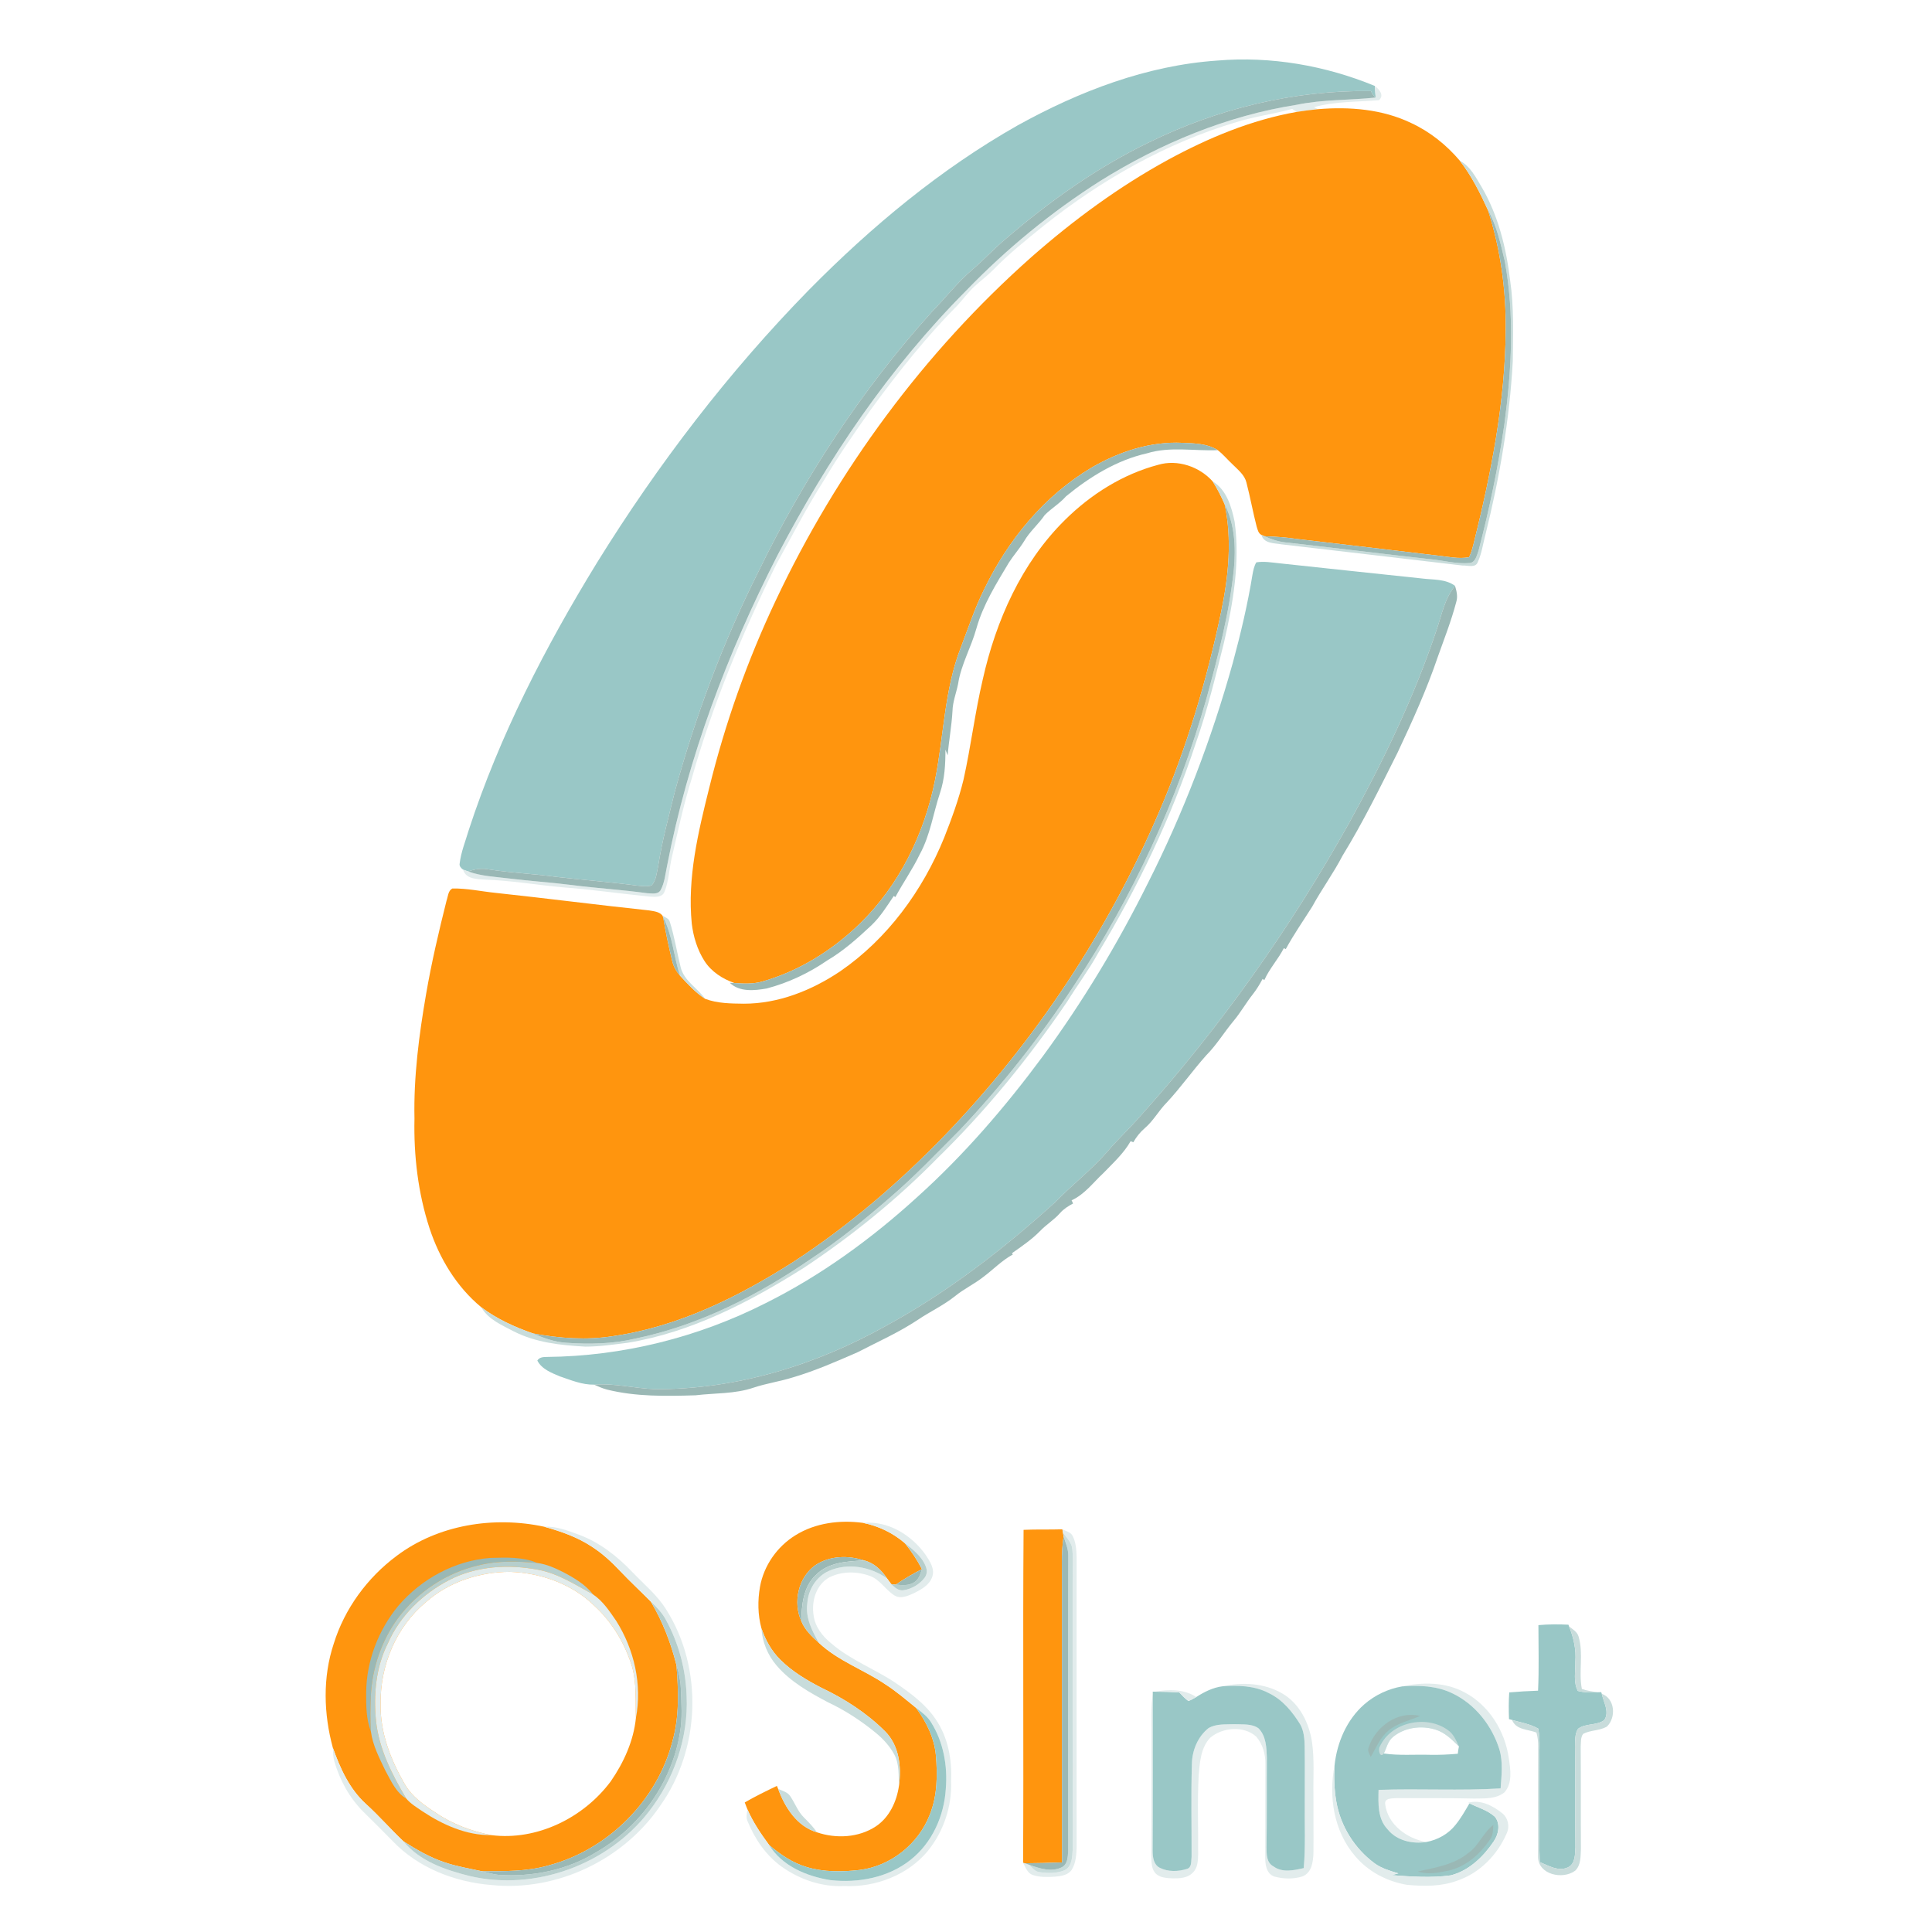 <svg xmlns="http://www.w3.org/2000/svg" width="1000pt" height="1000pt" viewBox="0 0 1000 1000" version="1.1">
<path fill="#ffffff" d=" M 0.00 0.00 L 1000.00 0.00 L 1000.00 1000.00 L 0.00 1000.00 L 0.00 0.00 Z"/>
<path fill="#99c7c6" d=" M 526.82 64.85 C 558.62 47.25 593.54 33.84 630.07 31.35 C 657.80 29.01 685.92 33.91 711.60 44.48 C 711.75 46.48 711.87 48.49 712.04 50.49 C 710.95 49.55 710.14 48.43 709.61 47.12 C 669.91 46.64 630.25 56.18 594.67 73.71 C 567.35 86.92 542.45 104.74 519.52 124.53 C 513.98 129.32 508.98 134.69 503.41 139.44 C 495.67 146.02 489.44 154.10 482.38 161.36 C 446.03 201.67 415.99 247.52 392.34 296.33 C 374.23 332.40 360.05 370.42 349.40 409.34 C 346.21 422.31 342.69 435.23 340.64 448.45 C 339.89 451.80 339.68 455.63 337.28 458.30 C 334.88 459.01 332.33 458.63 329.89 458.40 C 316.03 456.54 302.08 455.53 288.19 453.90 C 276.48 452.30 264.66 451.79 252.98 450.00 C 249.40 449.32 245.75 449.78 242.36 451.08 C 241.46 450.78 240.56 450.45 239.68 450.11 C 238.71 449.42 237.64 448.30 237.91 447.01 C 238.61 441.02 240.94 435.38 242.63 429.63 C 258.57 380.77 282.27 334.78 309.11 291.07 C 340.57 240.31 377.07 192.57 418.87 149.88 C 451.13 117.23 486.78 87.51 526.82 64.85 Z"/>
<path fill="#e2ecec" d=" M 711.60 44.48 C 713.88 46.27 716.65 49.22 713.74 51.87 C 702.53 52.79 691.07 52.42 680.11 55.47 C 680.63 55.73 681.67 56.25 682.20 56.51 C 678.51 56.87 674.85 57.35 671.20 57.92 C 670.39 57.40 669.59 56.88 668.80 56.36 C 659.30 59.04 649.45 60.25 640.01 63.19 C 603.65 73.99 570.13 93.06 540.52 116.60 C 531.36 124.02 522.09 131.39 513.88 139.88 C 510.87 142.89 507.43 145.42 504.32 148.32 C 501.19 151.21 498.67 154.68 495.80 157.82 C 479.45 174.30 465.00 192.54 451.29 211.24 C 442.69 223.41 434.13 235.64 426.56 248.49 C 417.61 262.51 410.00 277.33 401.94 291.88 C 384.30 327.58 368.88 364.51 358.07 402.89 C 353.84 416.25 350.98 429.97 347.78 443.60 C 346.34 449.62 346.24 456.01 343.86 461.78 C 342.50 464.76 338.78 464.19 336.12 464.06 C 321.07 462.59 306.10 460.35 291.01 459.26 C 277.65 458.02 264.39 455.73 250.97 455.29 C 246.80 455.00 241.08 455.04 239.68 450.11 C 240.56 450.45 241.46 450.78 242.36 451.08 C 249.11 453.54 256.34 453.81 263.40 454.69 C 274.27 456.05 285.22 456.71 296.09 458.11 C 309.03 459.78 322.06 460.54 334.99 462.33 C 337.25 462.37 340.36 463.14 341.84 460.88 C 344.06 456.97 344.35 452.35 345.30 448.03 C 356.08 391.98 376.53 338.12 402.44 287.38 C 428.47 237.48 460.41 190.20 500.26 150.26 C 521.03 128.75 544.31 109.65 569.55 93.61 C 600.56 74.29 634.98 59.89 671.22 54.23 C 684.67 51.43 698.45 51.95 712.04 50.49 C 711.87 48.49 711.75 46.48 711.60 44.48 Z"/>
<path fill="#9ab8b5" d=" M 594.67 73.71 C 630.25 56.18 669.91 46.64 709.61 47.12 C 710.14 48.43 710.95 49.55 712.04 50.49 C 698.45 51.95 684.67 51.43 671.22 54.23 C 634.98 59.89 600.56 74.29 569.55 93.61 C 544.31 109.65 521.03 128.75 500.26 150.26 C 460.41 190.20 428.47 237.48 402.44 287.38 C 376.53 338.12 356.08 391.98 345.30 448.03 C 344.35 452.35 344.06 456.97 341.84 460.88 C 340.36 463.14 337.25 462.37 334.99 462.33 C 322.06 460.54 309.03 459.78 296.09 458.11 C 285.22 456.71 274.27 456.05 263.40 454.69 C 256.34 453.81 249.11 453.54 242.36 451.08 C 245.75 449.78 249.40 449.32 252.98 450.00 C 264.66 451.79 276.48 452.30 288.19 453.90 C 302.08 455.53 316.03 456.54 329.89 458.40 C 332.33 458.63 334.88 459.01 337.28 458.30 C 339.68 455.63 339.89 451.80 340.64 448.45 C 342.69 435.23 346.21 422.31 349.40 409.34 C 360.05 370.42 374.23 332.40 392.34 296.33 C 415.99 247.52 446.03 201.67 482.38 161.36 C 489.44 154.10 495.67 146.02 503.41 139.44 C 508.98 134.69 513.98 129.32 519.52 124.53 C 542.45 104.74 567.35 86.92 594.67 73.71 Z"/>
<path fill="#ff950e" d=" M 682.20 56.51 C 698.47 55.15 715.45 56.49 730.35 63.64 C 740.11 68.15 748.68 75.01 755.61 83.19 C 761.66 90.99 766.11 99.85 770.19 108.80 C 776.63 128.86 779.58 149.94 779.34 171.00 C 779.09 208.14 771.81 244.80 762.92 280.72 C 762.24 283.34 761.63 286.01 760.36 288.42 C 755.06 289.40 749.70 288.17 744.42 287.60 C 719.99 284.63 695.53 281.86 671.09 278.94 C 665.59 278.13 660.04 277.74 654.50 277.55 C 654.10 277.38 653.31 277.03 652.91 276.86 C 651.30 276.06 650.96 274.14 650.45 272.60 C 648.50 265.03 647.12 257.32 645.15 249.75 C 644.22 245.90 640.99 243.35 638.32 240.69 C 635.59 238.18 633.24 235.26 630.30 233.00 C 624.90 229.54 618.25 229.48 612.06 229.21 C 595.51 228.40 579.21 233.75 565.04 242.00 C 540.43 256.61 521.54 279.66 509.27 305.29 C 504.46 314.94 501.13 325.23 497.26 335.28 C 488.72 357.24 488.53 381.14 483.92 404.01 C 478.39 431.70 465.40 458.25 445.06 478.07 C 430.79 491.91 413.39 502.78 394.17 508.15 C 389.60 509.37 384.81 509.15 380.15 508.82 C 374.00 506.69 368.19 502.95 364.63 497.40 C 360.93 491.60 358.88 484.86 358.06 478.07 C 355.71 454.35 361.34 430.87 367.04 408.02 C 375.28 374.50 386.83 341.81 401.61 310.62 C 433.32 243.41 478.30 182.30 533.96 132.97 C 555.71 113.85 579.22 96.56 604.66 82.66 C 625.50 71.34 647.74 62.05 671.20 57.92 C 674.85 57.35 678.51 56.87 682.20 56.51 Z"/>
<path fill="#c8dcdb" d=" M 755.61 83.19 C 761.11 86.12 763.92 91.88 767.00 96.99 C 775.56 111.68 779.66 128.49 781.66 145.25 C 783.69 159.07 783.10 173.08 783.01 187.01 C 781.37 217.32 776.16 247.36 768.84 276.80 C 767.58 281.52 766.96 286.47 764.90 290.93 C 763.72 294.14 759.69 292.56 757.11 292.73 C 725.82 289.11 694.55 285.33 663.25 281.74 C 659.49 281.06 654.19 281.43 652.91 276.86 C 653.31 277.03 654.10 277.38 654.50 277.55 C 657.92 279.11 661.54 280.33 665.30 280.74 C 690.41 283.53 715.48 286.70 740.60 289.47 C 747.26 290.11 753.89 292.01 760.62 291.42 C 763.71 291.16 764.34 287.55 765.25 285.19 C 770.91 263.63 775.43 241.78 778.65 219.72 C 782.38 191.71 784.04 163.03 778.85 135.08 C 776.72 126.11 774.75 116.92 770.19 108.80 C 766.11 99.85 761.66 90.99 755.61 83.19 Z"/>
<path fill="#9ab8b5" d=" M 770.19 108.80 C 774.75 116.92 776.72 126.11 778.85 135.08 C 784.04 163.03 782.38 191.71 778.65 219.72 C 775.43 241.78 770.91 263.63 765.25 285.19 C 764.34 287.55 763.71 291.16 760.62 291.42 C 753.89 292.01 747.26 290.11 740.60 289.47 C 715.48 286.70 690.41 283.53 665.30 280.74 C 661.54 280.33 657.92 279.11 654.50 277.55 C 660.04 277.74 665.59 278.13 671.09 278.94 C 695.53 281.86 719.99 284.63 744.42 287.60 C 749.70 288.17 755.06 289.40 760.36 288.42 C 761.63 286.01 762.24 283.34 762.92 280.72 C 771.81 244.80 779.09 208.14 779.34 171.00 C 779.58 149.94 776.63 128.86 770.19 108.80 Z"/>
<path fill="#9ab8b5" d=" M 565.04 242.00 C 579.21 233.75 595.51 228.40 612.06 229.21 C 618.25 229.48 624.90 229.54 630.30 233.00 C 618.11 233.54 605.60 230.96 593.68 234.64 C 578.04 238.16 564.06 246.80 551.79 256.87 C 548.54 260.59 544.22 263.11 540.76 266.58 C 537.51 271.35 532.97 275.11 530.07 280.14 C 527.69 284.01 524.63 287.40 522.19 291.22 C 515.69 302.08 508.86 312.97 505.39 325.27 C 502.71 335.02 497.43 343.96 495.90 354.03 C 494.97 358.69 493.13 363.18 493.01 367.98 C 492.59 375.68 491.14 383.27 490.52 390.96 C 490.13 389.98 489.74 389.01 489.35 388.05 C 489.38 395.55 488.97 403.15 486.58 410.33 C 483.03 420.94 481.51 432.29 476.06 442.21 C 472.39 449.89 467.45 456.84 463.44 464.33 C 463.16 464.13 462.88 463.94 462.61 463.76 C 459.05 469.06 455.66 474.56 450.99 478.99 C 443.88 485.64 436.58 492.19 428.15 497.15 C 418.63 503.69 408.01 508.69 396.84 511.64 C 390.53 512.75 382.76 513.57 377.75 508.70 C 378.35 508.73 379.55 508.79 380.15 508.82 C 384.81 509.15 389.60 509.37 394.17 508.15 C 413.39 502.78 430.79 491.91 445.06 478.07 C 465.40 458.25 478.39 431.70 483.92 404.01 C 488.53 381.14 488.72 357.24 497.26 335.28 C 501.13 325.23 504.46 314.94 509.27 305.29 C 521.54 279.66 540.43 256.61 565.04 242.00 Z"/>
<path fill="#ff950e" d=" M 599.53 240.57 C 609.54 237.64 620.83 241.53 627.69 249.18 C 630.09 252.96 632.12 256.95 633.90 261.06 C 637.76 279.29 635.90 298.14 632.16 316.22 C 624.76 351.73 614.38 386.67 600.05 420.02 C 573.53 482.06 535.66 539.25 488.83 587.84 C 465.08 612.35 439.00 634.73 410.35 653.34 C 382.02 671.38 351.03 686.70 317.46 691.56 C 303.63 693.77 289.53 692.74 275.83 690.17 C 266.37 686.88 257.16 682.70 249.13 676.65 C 236.31 666.06 227.44 651.34 222.29 635.65 C 216.36 617.42 214.11 598.12 214.53 579.00 C 214.06 557.37 216.87 535.83 220.54 514.56 C 223.34 498.28 227.11 482.19 231.13 466.18 C 231.90 464.05 231.89 461.09 234.10 459.89 C 241.66 459.72 249.12 461.41 256.62 462.16 C 283.07 464.99 309.46 468.42 335.91 471.22 C 338.34 471.66 341.28 471.82 342.92 473.95 L 343.25 474.72 C 344.46 482.25 346.08 489.72 347.87 497.15 C 348.51 500.07 349.97 502.75 351.97 504.98 C 355.93 509.34 360.01 513.75 364.97 516.99 C 371.32 519.39 378.28 519.43 384.99 519.51 C 402.88 519.54 420.11 512.65 434.81 502.80 C 459.30 485.97 477.53 461.04 488.66 433.68 C 492.54 423.85 496.19 413.90 498.70 403.62 C 502.53 386.43 504.63 368.90 508.66 351.75 C 515.47 321.29 528.72 291.35 551.18 269.18 C 564.59 255.87 581.18 245.41 599.53 240.57 Z"/>
<path fill="#c8dcdb" d=" M 627.69 249.18 C 634.89 253.53 637.44 262.28 639.04 270.03 C 641.93 290.95 638.27 312.06 633.57 332.44 C 629.17 350.05 624.92 367.74 618.87 384.88 C 606.39 422.87 588.97 459.13 568.37 493.36 C 563.60 502.04 557.60 509.95 552.42 518.39 C 532.68 547.40 510.46 574.80 485.34 599.34 C 464.42 620.70 441.05 639.61 416.17 656.16 C 388.14 673.82 357.99 689.58 324.96 695.01 C 317.66 695.93 310.33 697.01 302.96 697.01 C 290.32 696.33 277.36 694.95 265.92 689.12 C 259.79 685.86 252.72 682.99 249.13 676.65 C 257.16 682.70 266.37 686.88 275.83 690.17 C 281.30 692.53 286.98 694.63 292.99 695.01 C 304.93 695.89 317.08 695.63 328.78 692.88 C 361.93 686.04 392.55 670.36 420.24 651.26 C 434.57 641.87 447.86 630.99 460.77 619.76 C 473.49 608.85 485.02 596.69 496.84 584.84 C 518.71 561.69 538.50 536.58 555.99 509.96 C 586.22 464.33 609.63 414.13 624.50 361.43 C 630.51 339.51 636.30 317.40 638.64 294.73 C 639.71 283.37 639.15 271.42 633.90 261.06 C 632.12 256.95 630.09 252.96 627.69 249.18 Z"/>
<path fill="#9ab8b5" d=" M 633.90 261.06 C 639.15 271.42 639.71 283.37 638.64 294.73 C 636.30 317.40 630.51 339.51 624.50 361.43 C 609.63 414.13 586.22 464.33 555.99 509.96 C 538.50 536.58 518.71 561.69 496.84 584.84 C 485.02 596.69 473.49 608.85 460.77 619.76 C 447.86 630.99 434.57 641.87 420.24 651.26 C 392.55 670.36 361.93 686.04 328.78 692.88 C 317.08 695.63 304.93 695.89 292.99 695.01 C 286.98 694.63 281.30 692.53 275.83 690.17 C 289.53 692.74 303.63 693.77 317.46 691.56 C 351.03 686.70 382.02 671.38 410.35 653.34 C 439.00 634.73 465.08 612.35 488.83 587.84 C 535.66 539.25 573.53 482.06 600.05 420.02 C 614.38 386.67 624.76 351.73 632.16 316.22 C 635.90 298.14 637.76 279.29 633.90 261.06 Z"/>
<path fill="#99c7c6" d=" M 650.28 291.07 C 654.25 290.43 658.26 291.15 662.22 291.56 C 686.73 294.21 711.26 296.79 735.78 299.39 C 741.64 300.18 748.10 299.52 753.12 303.23 C 747.69 309.88 746.18 318.49 743.46 326.39 C 731.83 361.10 715.87 394.19 698.19 426.18 C 667.90 480.30 631.89 531.27 590.46 577.43 C 584.89 583.86 578.64 589.66 573.11 596.13 C 564.90 605.58 554.92 613.23 546.22 622.21 C 519.49 646.44 490.73 668.70 459.00 686.02 C 422.49 706.53 381.06 719.31 338.96 719.03 C 328.44 718.64 318.08 715.84 307.51 716.69 C 301.36 716.82 295.58 714.37 289.87 712.44 C 285.50 710.61 280.39 708.69 278.12 704.22 C 279.15 702.49 281.16 702.37 282.97 702.35 C 322.27 702.00 361.41 692.22 396.44 674.43 C 425.03 660.16 451.09 641.16 474.67 619.68 C 498.94 597.84 520.35 572.98 539.74 546.75 C 560.46 518.54 578.57 488.44 594.15 457.10 C 612.56 420.70 627.15 382.40 638.09 343.11 C 642.17 328.04 645.78 312.81 648.29 297.39 C 648.68 295.22 649.12 292.99 650.28 291.07 Z"/>
<path fill="#9ab8b5" d=" M 753.12 303.23 C 753.95 305.95 754.65 308.83 753.74 311.64 C 751.22 321.29 747.54 330.59 744.21 339.98 C 738.46 356.94 731.03 373.27 723.43 389.46 C 714.37 407.51 705.47 425.68 694.89 442.91 C 690.18 452.02 684.08 460.28 679.19 469.28 C 674.58 476.57 669.64 483.67 665.50 491.26 C 665.16 491.09 664.83 490.93 664.51 490.77 C 661.57 496.55 657.04 501.35 654.41 507.31 C 654.10 507.10 653.81 506.89 653.51 506.70 C 652.05 509.42 650.46 512.08 648.55 514.52 C 644.97 519.02 642.16 524.07 638.46 528.48 C 633.61 534.30 629.68 540.88 624.31 546.27 C 617.23 554.20 611.12 562.95 603.86 570.73 C 599.75 574.86 597.00 580.16 592.52 583.94 C 590.13 586.00 588.16 588.49 586.61 591.23 C 586.14 591.04 585.67 590.86 585.21 590.69 C 581.60 597.03 576.15 601.95 571.15 607.15 C 565.84 612.07 561.42 618.21 554.66 621.28 C 554.91 621.83 555.16 622.38 555.42 622.93 C 552.97 624.24 550.57 625.73 548.72 627.84 C 545.61 631.40 541.49 633.86 538.24 637.28 C 533.93 641.67 528.80 645.13 523.79 648.66 C 523.93 648.87 524.08 649.10 524.24 649.33 C 518.55 652.40 514.10 657.13 508.96 660.95 C 504.38 664.56 499.06 667.06 494.52 670.73 C 488.53 675.57 481.49 678.81 475.13 683.10 C 465.28 689.65 454.44 694.45 443.97 699.88 C 433.04 704.65 422.09 709.47 410.64 712.86 C 403.86 715.02 396.77 716.00 390.01 718.26 C 380.36 721.55 370.02 720.99 360.02 722.20 C 344.68 722.68 329.09 722.97 314.09 719.22 C 311.81 718.61 309.65 717.65 307.51 716.69 C 318.08 715.84 328.44 718.64 338.96 719.03 C 381.06 719.31 422.49 706.53 459.00 686.02 C 490.73 668.70 519.49 646.44 546.22 622.21 C 554.92 613.23 564.90 605.58 573.11 596.13 C 578.64 589.66 584.89 583.86 590.46 577.43 C 631.89 531.27 667.90 480.30 698.19 426.18 C 715.87 394.19 731.83 361.10 743.46 326.39 C 746.18 318.49 747.69 309.88 753.12 303.23 Z"/>
<path fill="#c8dcdb" d=" M 342.92 473.95 C 344.27 474.85 346.24 475.36 346.69 477.14 C 349.13 484.82 350.35 492.82 352.31 500.63 C 354.03 507.70 360.96 511.37 364.97 516.99 C 360.01 513.75 355.93 509.34 351.97 504.98 C 348.68 495.00 348.13 484.18 343.25 474.72 L 342.92 473.95 Z"/>
<path fill="#9ab8b5" d=" M 343.25 474.72 C 348.13 484.18 348.68 495.00 351.97 504.98 C 349.97 502.75 348.51 500.07 347.87 497.15 C 346.08 489.72 344.46 482.25 343.25 474.72 Z"/>
<path fill="#ff950e" d=" M 205.30 805.32 C 226.83 789.12 255.62 784.65 281.65 790.22 C 290.29 792.61 298.89 795.61 306.41 800.60 C 311.79 804.07 316.53 808.44 320.91 813.09 C 326.06 818.54 331.57 823.63 336.84 828.97 C 342.95 839.17 347.22 850.30 350.13 861.81 C 351.18 874.91 351.70 888.34 348.10 901.13 C 340.16 932.09 314.51 957.58 283.62 965.62 C 272.53 968.77 260.92 968.50 249.51 968.57 C 243.01 967.15 236.40 966.09 230.08 963.92 C 222.48 961.40 215.51 957.33 208.79 953.04 C 202.13 946.75 196.13 939.80 189.34 933.66 C 180.86 925.94 176.04 915.23 172.28 904.63 C 167.51 887.12 166.97 868.10 172.75 850.76 C 178.37 832.64 190.11 816.62 205.30 805.32 Z"/>
<path fill="#ff950e" d=" M 411.67 794.68 C 422.01 788.21 434.80 786.62 446.71 788.24 C 454.64 789.83 462.12 793.40 468.27 798.67 C 471.70 802.84 474.69 807.39 477.20 812.19 C 472.50 814.57 467.97 817.25 463.62 820.21 C 463.04 820.14 461.89 820.00 461.31 819.94 C 460.55 818.94 459.84 817.92 459.09 816.94 C 456.29 812.70 452.40 808.97 447.36 807.70 C 439.13 804.97 429.44 805.17 422.07 810.11 C 413.13 816.41 410.30 829.43 414.82 839.22 C 416.62 843.74 420.29 847.12 423.84 850.32 C 433.79 859.70 447.02 864.19 458.22 871.78 C 463.83 875.36 468.88 879.72 474.05 883.89 C 479.42 891.05 483.54 899.39 484.40 908.40 C 485.31 918.74 485.18 929.54 481.24 939.31 C 475.40 954.40 461.08 965.90 444.96 967.89 C 435.88 968.92 426.46 969.04 417.62 966.41 C 410.26 964.26 403.81 959.86 398.05 954.91 C 393.81 949.15 389.77 943.18 386.91 936.61 C 386.39 935.39 385.94 934.14 385.48 932.93 C 390.89 929.82 396.49 927.07 402.12 924.38 C 402.28 924.77 402.61 925.56 402.78 925.95 C 406.31 935.56 412.50 945.30 422.86 948.41 C 432.75 951.79 444.48 951.19 453.34 945.33 C 460.35 940.67 464.14 932.45 465.30 924.32 C 466.66 914.47 465.42 903.31 457.99 896.01 C 448.59 886.66 437.27 879.34 425.33 873.67 C 417.64 869.72 410.08 865.22 403.92 859.09 C 399.34 854.58 396.17 848.83 394.11 842.78 C 392.22 835.82 392.13 828.42 393.37 821.34 C 395.33 810.38 402.22 800.52 411.67 794.68 Z"/>
<path fill="#e2ecec" d=" M 446.71 788.24 C 459.65 786.98 471.89 794.56 479.15 804.85 C 481.37 808.16 484.06 812.25 482.45 816.38 C 480.90 820.66 476.55 822.87 472.73 824.78 C 469.80 826.08 466.22 827.70 463.15 825.90 C 458.42 823.08 455.63 817.68 450.32 815.72 C 443.65 813.26 435.81 813.19 429.37 816.39 C 422.53 820.04 419.94 828.63 421.09 835.93 C 421.81 841.94 425.72 846.99 430.33 850.67 C 440.33 859.30 452.92 863.89 463.79 871.23 C 471.37 876.44 479.04 882.03 484.23 889.77 C 490.72 899.14 492.83 910.78 492.26 922.00 C 492.79 935.01 488.36 948.06 480.16 958.15 C 469.75 970.65 453.06 976.92 437.00 976.23 C 425.49 976.76 414.07 972.90 404.72 966.28 C 396.61 960.53 390.78 952.00 387.04 942.89 C 386.05 940.89 386.49 938.67 386.91 936.61 C 389.77 943.18 393.81 949.15 398.05 954.91 C 404.73 965.83 417.55 971.19 429.72 973.13 C 444.25 974.79 459.94 971.84 471.52 962.49 C 482.54 953.71 488.70 939.81 489.55 925.92 C 490.56 913.91 488.28 901.39 481.73 891.16 C 479.79 888.15 476.83 886.06 474.05 883.89 C 468.88 879.72 463.83 875.36 458.22 871.78 C 447.02 864.19 433.79 859.70 423.84 850.32 C 420.31 844.15 416.85 837.30 417.86 829.98 C 418.29 822.88 422.48 816.01 429.07 813.09 C 438.85 808.79 450.49 810.91 459.09 816.94 C 459.84 817.92 460.55 818.94 461.31 819.94 C 463.07 821.64 465.23 823.66 467.91 823.06 C 472.09 822.34 476.05 819.99 478.61 816.60 C 479.89 814.93 479.96 812.66 479.17 810.78 C 477.14 805.55 472.52 802.03 468.27 798.67 C 462.12 793.40 454.64 789.83 446.71 788.24 Z"/>
<path fill="#e2ecec" d=" M 281.65 790.22 C 287.92 789.87 293.82 792.26 299.60 794.34 C 310.31 798.29 319.50 805.50 327.30 813.70 C 333.32 820.03 340.24 825.64 344.86 833.16 C 364.11 863.61 362.55 905.40 341.71 934.67 C 322.78 962.60 288.21 979.12 254.56 975.70 C 235.56 974.21 216.43 966.86 203.15 952.85 C 198.22 947.78 193.17 942.82 188.15 937.85 C 180.93 930.65 175.89 921.47 173.06 911.72 C 172.42 909.41 172.38 906.99 172.28 904.63 C 176.04 915.23 180.86 925.94 189.34 933.66 C 196.13 939.80 202.13 946.75 208.79 953.04 C 217.27 963.41 230.49 967.87 243.05 971.02 C 276.95 978.97 314.51 965.21 335.80 937.77 C 348.92 920.91 356.35 899.41 355.41 877.99 C 354.99 864.22 351.31 850.51 344.68 838.43 C 342.74 834.77 339.82 831.78 336.84 828.97 C 331.57 823.63 326.06 818.54 320.91 813.09 C 316.53 808.44 311.79 804.07 306.41 800.60 C 298.89 795.61 290.29 792.61 281.65 790.22 Z"/>
<path fill="#ff950e" d=" M 529.80 791.84 C 536.49 791.54 543.19 791.79 549.88 791.57 C 549.96 792.01 550.13 792.90 550.21 793.34 C 550.28 793.83 550.43 794.83 550.50 795.32 C 549.14 804.16 549.77 813.10 549.67 822.00 C 549.69 869.33 549.61 916.66 549.71 963.99 C 543.30 964.20 536.89 964.41 530.47 964.43 L 529.55 964.22 C 529.89 906.76 529.38 849.30 529.80 791.84 Z"/>
<path fill="#e2ecec" d=" M 549.88 791.57 C 551.69 792.53 554.11 792.94 555.15 794.91 C 556.94 798.29 557.13 802.22 557.27 805.97 C 557.23 855.99 557.22 906.01 557.27 956.03 C 557.12 960.00 556.92 964.24 554.77 967.71 C 552.92 970.61 549.18 971.08 546.05 971.37 C 542.22 971.57 538.24 971.74 534.57 970.51 C 531.78 969.57 530.87 966.52 529.55 964.22 L 530.47 964.43 C 531.01 964.62 532.10 965.00 532.64 965.19 C 534.22 966.70 535.68 968.77 538.05 969.02 C 542.35 969.65 546.98 969.73 551.05 968.04 C 555.03 966.02 555.01 960.89 555.24 957.05 C 555.14 911.03 555.22 865.02 555.19 819.00 C 555.12 813.32 555.59 807.62 555.04 801.97 C 554.84 798.47 552.12 796.00 550.21 793.34 C 550.13 792.90 549.96 792.01 549.88 791.57 Z"/>
<path fill="#c8dcdb" d=" M 550.21 793.34 C 552.12 796.00 554.84 798.47 555.04 801.97 C 555.59 807.62 555.12 813.32 555.19 819.00 C 555.22 865.02 555.14 911.03 555.24 957.05 C 555.01 960.89 555.03 966.02 551.05 968.04 C 546.98 969.73 542.35 969.65 538.05 969.02 C 535.68 968.77 534.22 966.70 532.64 965.19 C 537.96 967.09 544.13 969.14 549.57 966.51 C 552.69 964.98 552.69 961.04 552.90 958.07 C 552.86 907.02 552.77 855.96 552.95 804.92 C 552.91 801.55 551.54 798.45 550.50 795.32 C 550.43 794.83 550.28 793.83 550.21 793.34 Z"/>
<path fill="#9ab8b5" d=" M 550.50 795.32 C 551.54 798.45 552.91 801.55 552.95 804.92 C 552.77 855.96 552.86 907.02 552.90 958.07 C 552.69 961.04 552.69 964.98 549.57 966.51 C 544.13 969.14 537.96 967.09 532.64 965.19 C 532.10 965.00 531.01 964.62 530.47 964.43 C 536.89 964.41 543.30 964.20 549.71 963.99 C 549.61 916.66 549.69 869.33 549.67 822.00 C 549.77 813.10 549.14 804.16 550.50 795.32 Z"/>
<path fill="#b6cecc" d=" M 468.27 798.67 C 472.52 802.03 477.14 805.55 479.17 810.78 C 479.96 812.66 479.89 814.93 478.61 816.60 C 476.05 819.99 472.09 822.34 467.91 823.06 C 465.23 823.66 463.07 821.64 461.31 819.94 C 461.89 820.00 463.04 820.14 463.62 820.21 C 466.77 820.48 470.27 820.90 473.07 819.08 C 475.54 817.64 476.42 814.75 477.20 812.19 C 474.69 807.39 471.70 802.84 468.27 798.67 Z"/>
<path fill="#9ab8b5" d=" M 206.17 831.16 C 218.11 817.22 235.52 807.67 253.94 806.37 C 262.05 806.16 270.53 805.75 278.17 809.01 C 268.13 808.11 257.86 807.68 247.99 810.16 C 231.21 813.90 216.04 823.98 205.83 837.78 C 197.37 849.42 192.56 863.63 191.94 877.99 C 191.65 884.06 191.61 890.16 191.98 896.24 C 189.49 889.80 189.51 882.81 189.54 876.02 C 189.65 859.73 195.85 843.69 206.17 831.16 Z"/>
<path fill="#9ab8b5" d=" M 422.07 810.11 C 429.44 805.17 439.13 804.97 447.36 807.70 C 438.66 808.14 428.72 808.55 422.26 815.26 C 415.75 821.36 414.87 830.81 414.82 839.22 C 410.30 829.43 413.13 816.41 422.07 810.11 Z"/>
<path fill="#b6cecc" d=" M 247.99 810.16 C 257.86 807.68 268.13 808.11 278.17 809.01 C 282.83 809.61 287.18 811.56 291.35 813.64 C 297.12 816.66 302.93 820.06 306.99 825.29 C 297.89 820.28 288.96 814.44 278.57 812.50 C 263.27 809.59 246.70 810.49 232.68 817.74 C 218.83 824.84 206.99 836.31 200.71 850.68 C 194.53 862.95 193.30 877.08 194.61 890.59 C 196.10 905.20 202.89 918.50 210.28 930.94 C 204.91 927.74 202.40 921.78 199.51 916.54 C 196.40 910.04 192.93 903.47 191.98 896.24 C 191.61 890.16 191.65 884.06 191.94 877.99 C 192.56 863.63 197.37 849.42 205.83 837.78 C 216.04 823.98 231.21 813.90 247.99 810.16 Z"/>
<path fill="#b6cecc" d=" M 422.26 815.26 C 428.72 808.55 438.66 808.14 447.36 807.70 C 452.40 808.97 456.29 812.70 459.09 816.94 C 450.49 810.91 438.85 808.79 429.07 813.09 C 422.48 816.01 418.29 822.88 417.86 829.98 C 416.85 837.30 420.31 844.15 423.84 850.32 C 420.29 847.12 416.62 843.74 414.82 839.22 C 414.87 830.81 415.75 821.36 422.26 815.26 Z"/>
<path fill="#e2ecec" d=" M 232.68 817.74 C 246.70 810.49 263.27 809.59 278.57 812.50 C 288.96 814.44 297.89 820.28 306.99 825.29 C 312.10 828.72 315.55 834.02 318.98 839.01 C 328.26 853.71 332.46 872.05 329.14 889.22 C 328.87 880.37 329.59 871.30 327.17 862.68 C 323.52 850.77 316.95 839.70 307.75 831.24 C 296.16 819.84 279.90 814.09 263.83 813.57 C 248.11 813.64 232.18 818.79 220.34 829.35 C 205.00 842.12 196.66 862.18 197.02 882.00 C 196.67 896.77 202.25 910.95 209.53 923.54 C 213.24 930.01 219.50 934.36 225.62 938.34 C 234.24 944.23 244.15 947.87 254.35 949.87 C 241.40 950.03 229.15 944.51 218.56 937.47 C 215.67 935.48 212.56 933.65 210.28 930.94 C 202.89 918.50 196.10 905.20 194.61 890.59 C 193.30 877.08 194.53 862.95 200.71 850.68 C 206.99 836.31 218.83 824.84 232.68 817.74 Z"/>
<path fill="#9ab8b5" d=" M 463.62 820.21 C 467.97 817.25 472.50 814.57 477.20 812.19 C 476.42 814.75 475.54 817.64 473.07 819.08 C 470.27 820.90 466.77 820.48 463.62 820.21 Z"/>
<path fill="#ffffff" d=" M 220.34 829.35 C 232.18 818.79 248.11 813.64 263.83 813.57 C 279.90 814.09 296.16 819.84 307.75 831.24 C 316.95 839.70 323.52 850.77 327.17 862.68 C 329.59 871.30 328.87 880.37 329.14 889.22 C 327.96 901.07 322.83 912.33 316.10 922.06 C 302.07 940.90 277.96 952.83 254.35 949.87 C 244.15 947.87 234.24 944.23 225.62 938.34 C 219.50 934.36 213.24 930.01 209.53 923.54 C 202.25 910.95 196.67 896.77 197.02 882.00 C 196.66 862.18 205.00 842.12 220.34 829.35 Z"/>
<path fill="#b6cecc" d=" M 336.84 828.97 C 339.82 831.78 342.74 834.77 344.68 838.43 C 351.31 850.51 354.99 864.22 355.41 877.99 C 356.35 899.41 348.92 920.91 335.80 937.77 C 314.51 965.21 276.95 978.97 243.05 971.02 C 230.49 967.87 217.27 963.41 208.79 953.04 C 215.51 957.33 222.48 961.40 230.08 963.92 C 236.40 966.09 243.01 967.15 249.51 968.57 C 252.29 969.26 255.05 970.08 257.91 970.41 C 275.48 971.62 293.57 968.00 308.65 958.68 C 331.23 945.74 347.85 922.53 351.96 896.74 C 353.29 889.21 352.69 881.54 352.40 873.95 C 352.27 869.81 351.36 865.75 350.13 861.81 C 347.22 850.30 342.95 839.17 336.84 828.97 Z"/>
<path fill="#99c7c6" d=" M 796.28 841.17 C 801.44 840.69 806.63 840.68 811.82 840.94 L 812.13 841.81 C 814.48 847.57 815.88 853.75 815.40 860.00 C 815.52 865.02 814.24 870.56 816.67 875.21 C 820.03 876.18 823.59 875.94 827.06 875.91 C 827.49 875.90 828.35 875.86 828.79 875.85 L 829.07 876.73 C 830.00 881.03 833.18 886.07 830.41 890.25 C 826.59 893.31 820.72 891.81 816.82 894.82 C 815.04 897.48 815.36 900.90 815.21 903.96 C 815.48 921.32 815.22 938.68 815.43 956.03 C 815.23 959.73 815.45 964.79 811.45 966.60 C 806.53 968.78 801.49 965.66 797.01 963.82 C 796.29 947.56 796.91 931.27 796.69 915.00 C 796.47 908.25 797.44 901.42 796.22 894.75 C 792.05 892.35 787.21 891.56 782.65 890.25 C 782.25 890.14 781.46 889.93 781.06 889.82 C 780.88 885.21 780.86 880.59 781.18 875.99 C 786.14 875.57 791.11 875.25 796.09 875.10 C 796.64 863.80 796.28 852.48 796.28 841.17 Z"/>
<path fill="#c8dcdb" d=" M 812.13 841.81 C 813.98 843.32 816.40 844.60 817.08 847.09 C 819.71 855.92 817.01 865.28 818.77 874.20 C 821.43 875.17 824.26 875.50 827.06 875.91 C 823.59 875.94 820.03 876.18 816.67 875.21 C 814.24 870.56 815.52 865.02 815.40 860.00 C 815.88 853.75 814.48 847.57 812.13 841.81 Z"/>
<path fill="#c8dcdb" d=" M 394.11 842.78 C 396.17 848.83 399.34 854.58 403.92 859.09 C 410.08 865.22 417.64 869.72 425.33 873.67 C 437.27 879.34 448.59 886.66 457.99 896.01 C 465.42 903.31 466.66 914.47 465.30 924.32 C 465.05 918.89 465.54 913.08 462.89 908.13 C 460.62 903.93 457.36 900.33 453.73 897.26 C 446.07 890.93 437.72 885.41 428.72 881.18 C 419.04 876.08 409.16 870.51 401.97 862.08 C 397.35 856.68 394.54 849.88 394.11 842.78 Z"/>
<path fill="#9ab8b5" d=" M 350.13 861.81 C 351.36 865.75 352.27 869.81 352.40 873.95 C 352.69 881.54 353.29 889.21 351.96 896.74 C 347.85 922.53 331.23 945.74 308.65 958.68 C 293.57 968.00 275.48 971.62 257.91 970.41 C 255.05 970.08 252.29 969.26 249.51 968.57 C 260.92 968.50 272.53 968.77 283.62 965.62 C 314.51 957.58 340.16 932.09 348.10 901.13 C 351.70 888.34 351.18 874.91 350.13 861.81 Z"/>
<path fill="#e2ecec" d=" M 632.82 872.82 C 643.01 870.58 654.37 871.13 663.56 876.45 C 672.64 881.68 677.68 891.86 679.13 901.94 C 680.39 910.90 679.67 919.98 679.84 929.00 C 679.78 939.01 679.94 949.02 679.84 959.03 C 679.69 963.50 679.02 969.28 674.25 971.20 C 669.57 972.71 664.35 972.59 659.63 971.30 C 655.36 969.90 654.84 964.86 654.88 961.05 C 654.93 945.02 654.88 928.99 654.95 912.96 C 655.03 907.88 653.55 902.69 650.18 898.82 C 643.75 893.13 632.82 894.03 626.44 899.42 C 621.56 904.48 621.05 911.95 620.45 918.58 C 619.68 932.38 620.29 946.22 620.16 960.03 C 620.08 963.27 619.91 966.98 617.32 969.33 C 614.69 972.13 610.56 972.27 606.98 972.25 C 603.77 972.08 599.95 971.97 597.75 969.25 C 595.76 966.63 596.04 963.12 595.88 960.02 C 596.00 939.68 595.92 919.34 595.95 899.00 C 596.02 891.57 595.49 884.10 596.67 876.73 C 596.68 903.84 596.74 930.95 596.60 958.06 C 596.63 961.25 597.08 965.11 600.26 966.75 C 604.58 968.95 609.90 968.77 614.43 967.33 C 617.04 966.50 616.45 963.19 616.76 961.08 C 616.82 945.04 616.42 928.99 616.93 912.95 C 617.05 905.99 619.98 898.94 625.46 894.53 C 629.48 892.08 634.48 892.65 639.00 892.44 C 643.13 892.68 647.88 892.03 651.43 894.60 C 655.37 898.59 655.56 904.67 655.73 909.95 C 655.62 925.30 655.79 940.66 655.55 956.02 C 655.58 959.56 655.43 964.08 659.09 966.00 C 663.70 969.45 669.65 968.10 674.81 966.92 C 675.81 955.63 675.21 944.30 675.35 933.00 C 675.31 923.33 675.46 913.66 675.30 904.00 C 675.22 900.13 674.94 896.09 673.05 892.63 C 668.96 886.04 663.85 879.72 656.69 876.33 C 649.40 872.47 640.86 872.25 632.82 872.82 Z"/>
<path fill="#e2ecec" d=" M 725.81 872.87 C 736.48 870.56 748.23 870.64 758.04 875.96 C 770.73 882.63 778.98 896.01 780.95 910.03 C 781.82 915.86 782.98 922.88 778.71 927.71 C 774.36 931.25 768.28 930.83 763.00 930.93 C 749.65 930.59 736.30 930.79 722.96 930.68 C 720.66 930.93 716.40 930.48 716.99 933.98 C 718.38 944.55 728.30 951.66 738.24 953.42 C 730.99 954.53 722.92 952.75 718.18 946.80 C 712.98 941.36 713.39 933.40 713.54 926.44 C 734.59 925.68 755.69 926.97 776.72 925.67 C 777.18 918.98 778.03 912.08 776.10 905.53 C 772.22 893.11 763.48 881.99 751.60 876.39 C 743.61 872.56 734.50 872.22 725.81 872.87 Z"/>
<path fill="#99c7c6" d=" M 619.21 878.37 C 623.35 875.71 627.87 873.43 632.82 872.82 C 640.86 872.25 649.40 872.47 656.69 876.33 C 663.85 879.72 668.96 886.04 673.05 892.63 C 674.94 896.09 675.22 900.13 675.30 904.00 C 675.46 913.66 675.31 923.33 675.35 933.00 C 675.21 944.30 675.81 955.63 674.81 966.92 C 669.65 968.10 663.70 969.45 659.09 966.00 C 655.43 964.08 655.58 959.56 655.55 956.02 C 655.79 940.66 655.62 925.30 655.73 909.95 C 655.56 904.67 655.37 898.59 651.43 894.60 C 647.88 892.03 643.13 892.68 639.00 892.44 C 634.48 892.65 629.48 892.08 625.46 894.53 C 619.98 898.94 617.05 905.99 616.93 912.95 C 616.42 928.99 616.82 945.04 616.76 961.08 C 616.45 963.19 617.04 966.50 614.43 967.33 C 609.90 968.77 604.58 968.95 600.26 966.75 C 597.08 965.11 596.63 961.25 596.60 958.06 C 596.74 930.95 596.68 903.84 596.67 876.73 L 596.66 875.61 L 597.75 875.61 C 601.98 875.64 606.21 875.73 610.44 876.03 C 611.92 877.56 613.34 879.22 615.12 880.44 C 616.56 879.91 617.88 879.12 619.21 878.37 Z"/>
<path fill="#99c7c6" d=" M 706.16 882.16 C 711.68 877.34 718.60 874.10 725.81 872.87 C 734.50 872.22 743.61 872.56 751.60 876.39 C 763.48 881.99 772.22 893.11 776.10 905.53 C 778.03 912.08 777.18 918.98 776.72 925.67 C 755.69 926.97 734.59 925.68 713.54 926.44 C 713.39 933.40 712.98 941.36 718.18 946.80 C 722.92 952.75 730.99 954.53 738.24 953.42 C 744.14 952.33 749.73 949.23 753.44 944.47 C 756.20 941.06 758.36 937.22 760.57 933.45 C 765.00 935.57 769.97 936.96 773.70 940.30 C 776.76 943.96 775.67 949.55 773.09 953.20 C 767.78 961.03 760.37 968.25 750.98 970.67 C 740.85 972.09 730.53 971.34 720.38 970.58 C 721.51 970.25 722.65 969.93 723.80 969.64 C 719.54 968.37 715.16 967.12 711.52 964.48 C 701.15 956.83 693.82 945.16 691.66 932.43 C 690.59 926.28 690.42 920.00 690.76 913.78 C 692.03 901.92 697.06 890.11 706.16 882.16 Z"/>
<path fill="#e2ecec" d=" M 597.75 875.61 C 604.98 874.34 612.82 874.20 619.21 878.37 C 617.88 879.12 616.56 879.91 615.12 880.44 C 613.34 879.22 611.92 877.56 610.44 876.03 C 606.21 875.73 601.98 875.64 597.75 875.61 Z"/>
<path fill="#c8dcdb" d=" M 829.07 876.73 C 835.97 879.11 836.60 889.13 831.69 893.71 C 827.93 895.87 823.25 895.44 819.43 897.45 C 818.06 899.28 818.34 901.78 818.17 903.95 C 818.31 921.64 818.16 939.33 818.28 957.01 C 818.08 960.84 818.33 965.43 815.28 968.29 C 808.87 973.03 796.18 970.37 796.10 961.09 C 796.01 944.39 796.11 927.69 796.10 911.00 C 795.99 906.26 796.67 901.36 795.24 896.77 C 790.81 895.01 784.69 895.49 782.65 890.25 C 787.21 891.56 792.05 892.35 796.22 894.75 C 797.44 901.42 796.47 908.25 796.69 915.00 C 796.91 931.27 796.29 947.56 797.01 963.82 C 801.49 965.66 806.53 968.78 811.45 966.60 C 815.45 964.79 815.23 959.73 815.43 956.03 C 815.22 938.68 815.48 921.32 815.21 903.96 C 815.36 900.90 815.04 897.48 816.82 894.82 C 820.72 891.81 826.59 893.31 830.41 890.25 C 833.18 886.07 830.00 881.03 829.07 876.73 Z"/>
<path fill="#99c7c6" d=" M 474.05 883.89 C 476.83 886.06 479.79 888.15 481.73 891.16 C 488.28 901.39 490.56 913.91 489.55 925.92 C 488.70 939.81 482.54 953.71 471.52 962.49 C 459.94 971.84 444.25 974.79 429.72 973.13 C 417.55 971.19 404.73 965.83 398.05 954.91 C 403.81 959.86 410.26 964.26 417.62 966.41 C 426.46 969.04 435.88 968.92 444.96 967.89 C 461.08 965.90 475.40 954.40 481.24 939.31 C 485.18 929.54 485.31 918.74 484.40 908.40 C 483.54 899.39 479.42 891.05 474.05 883.89 Z"/>
<path fill="#9ab8b5" d=" M 708.41 904.47 C 711.88 893.70 723.53 885.30 735.02 888.19 C 729.55 890.59 723.38 891.76 718.72 895.71 C 714.33 899.26 712.28 904.67 709.49 909.40 C 708.82 907.84 707.65 906.20 708.41 904.47 Z"/>
<path fill="#c8dcdb" d=" M 714.10 904.22 C 719.86 891.29 738.30 887.35 749.48 895.52 C 752.37 897.52 753.70 900.88 755.15 903.95 C 751.55 900.45 747.86 896.65 742.89 895.20 C 735.55 892.95 727.01 894.11 721.00 899.04 C 718.35 901.17 717.70 904.69 716.26 907.61 C 714.31 910.25 713.20 905.73 714.10 904.22 Z"/>
<path fill="#ffffff" d=" M 721.00 899.04 C 727.01 894.11 735.55 892.95 742.89 895.20 C 747.86 896.65 751.55 900.45 755.15 903.95 C 754.86 905.19 754.67 906.45 754.56 907.74 C 749.72 908.15 744.85 908.40 740.00 908.28 C 732.08 908.06 724.13 908.75 716.26 907.61 C 717.70 904.69 718.35 901.17 721.00 899.04 Z"/>
<path fill="#e2ecec" d=" M 701.36 960.65 C 690.42 947.90 687.58 929.92 690.76 913.78 C 690.42 920.00 690.59 926.28 691.66 932.43 C 693.82 945.16 701.15 956.83 711.52 964.48 C 715.16 967.12 719.54 968.37 723.80 969.64 C 722.65 969.93 721.51 970.25 720.38 970.58 C 730.53 971.34 740.85 972.09 750.98 970.67 C 760.37 968.25 767.78 961.03 773.09 953.20 C 775.67 949.55 776.76 943.96 773.70 940.30 C 769.97 936.96 765.00 935.57 760.57 933.45 L 759.85 933.13 C 766.28 931.29 772.62 934.58 777.53 938.50 C 780.58 940.94 781.56 945.36 779.88 948.89 C 775.15 960.00 765.94 969.45 754.40 973.38 C 746.08 976.51 736.95 976.40 728.23 975.57 C 717.95 973.88 708.08 968.69 701.36 960.65 Z"/>
<path fill="#c8dcdb" d=" M 402.78 925.95 C 405.02 926.94 407.73 927.59 409.11 929.83 C 411.55 933.43 413.00 937.72 416.19 940.80 C 418.58 943.17 420.93 945.62 422.86 948.41 C 412.50 945.30 406.31 935.56 402.78 925.95 Z"/>
<path fill="#9ab8b5" d=" M 760.03 959.07 C 765.49 955.29 767.66 948.55 772.93 944.59 C 772.81 947.19 772.87 950.02 771.18 952.19 C 766.16 959.51 759.06 966.00 750.23 968.11 C 744.87 969.25 739.20 970.47 733.85 968.66 C 742.92 966.64 752.63 965.20 760.03 959.07 Z"/>
</svg>
